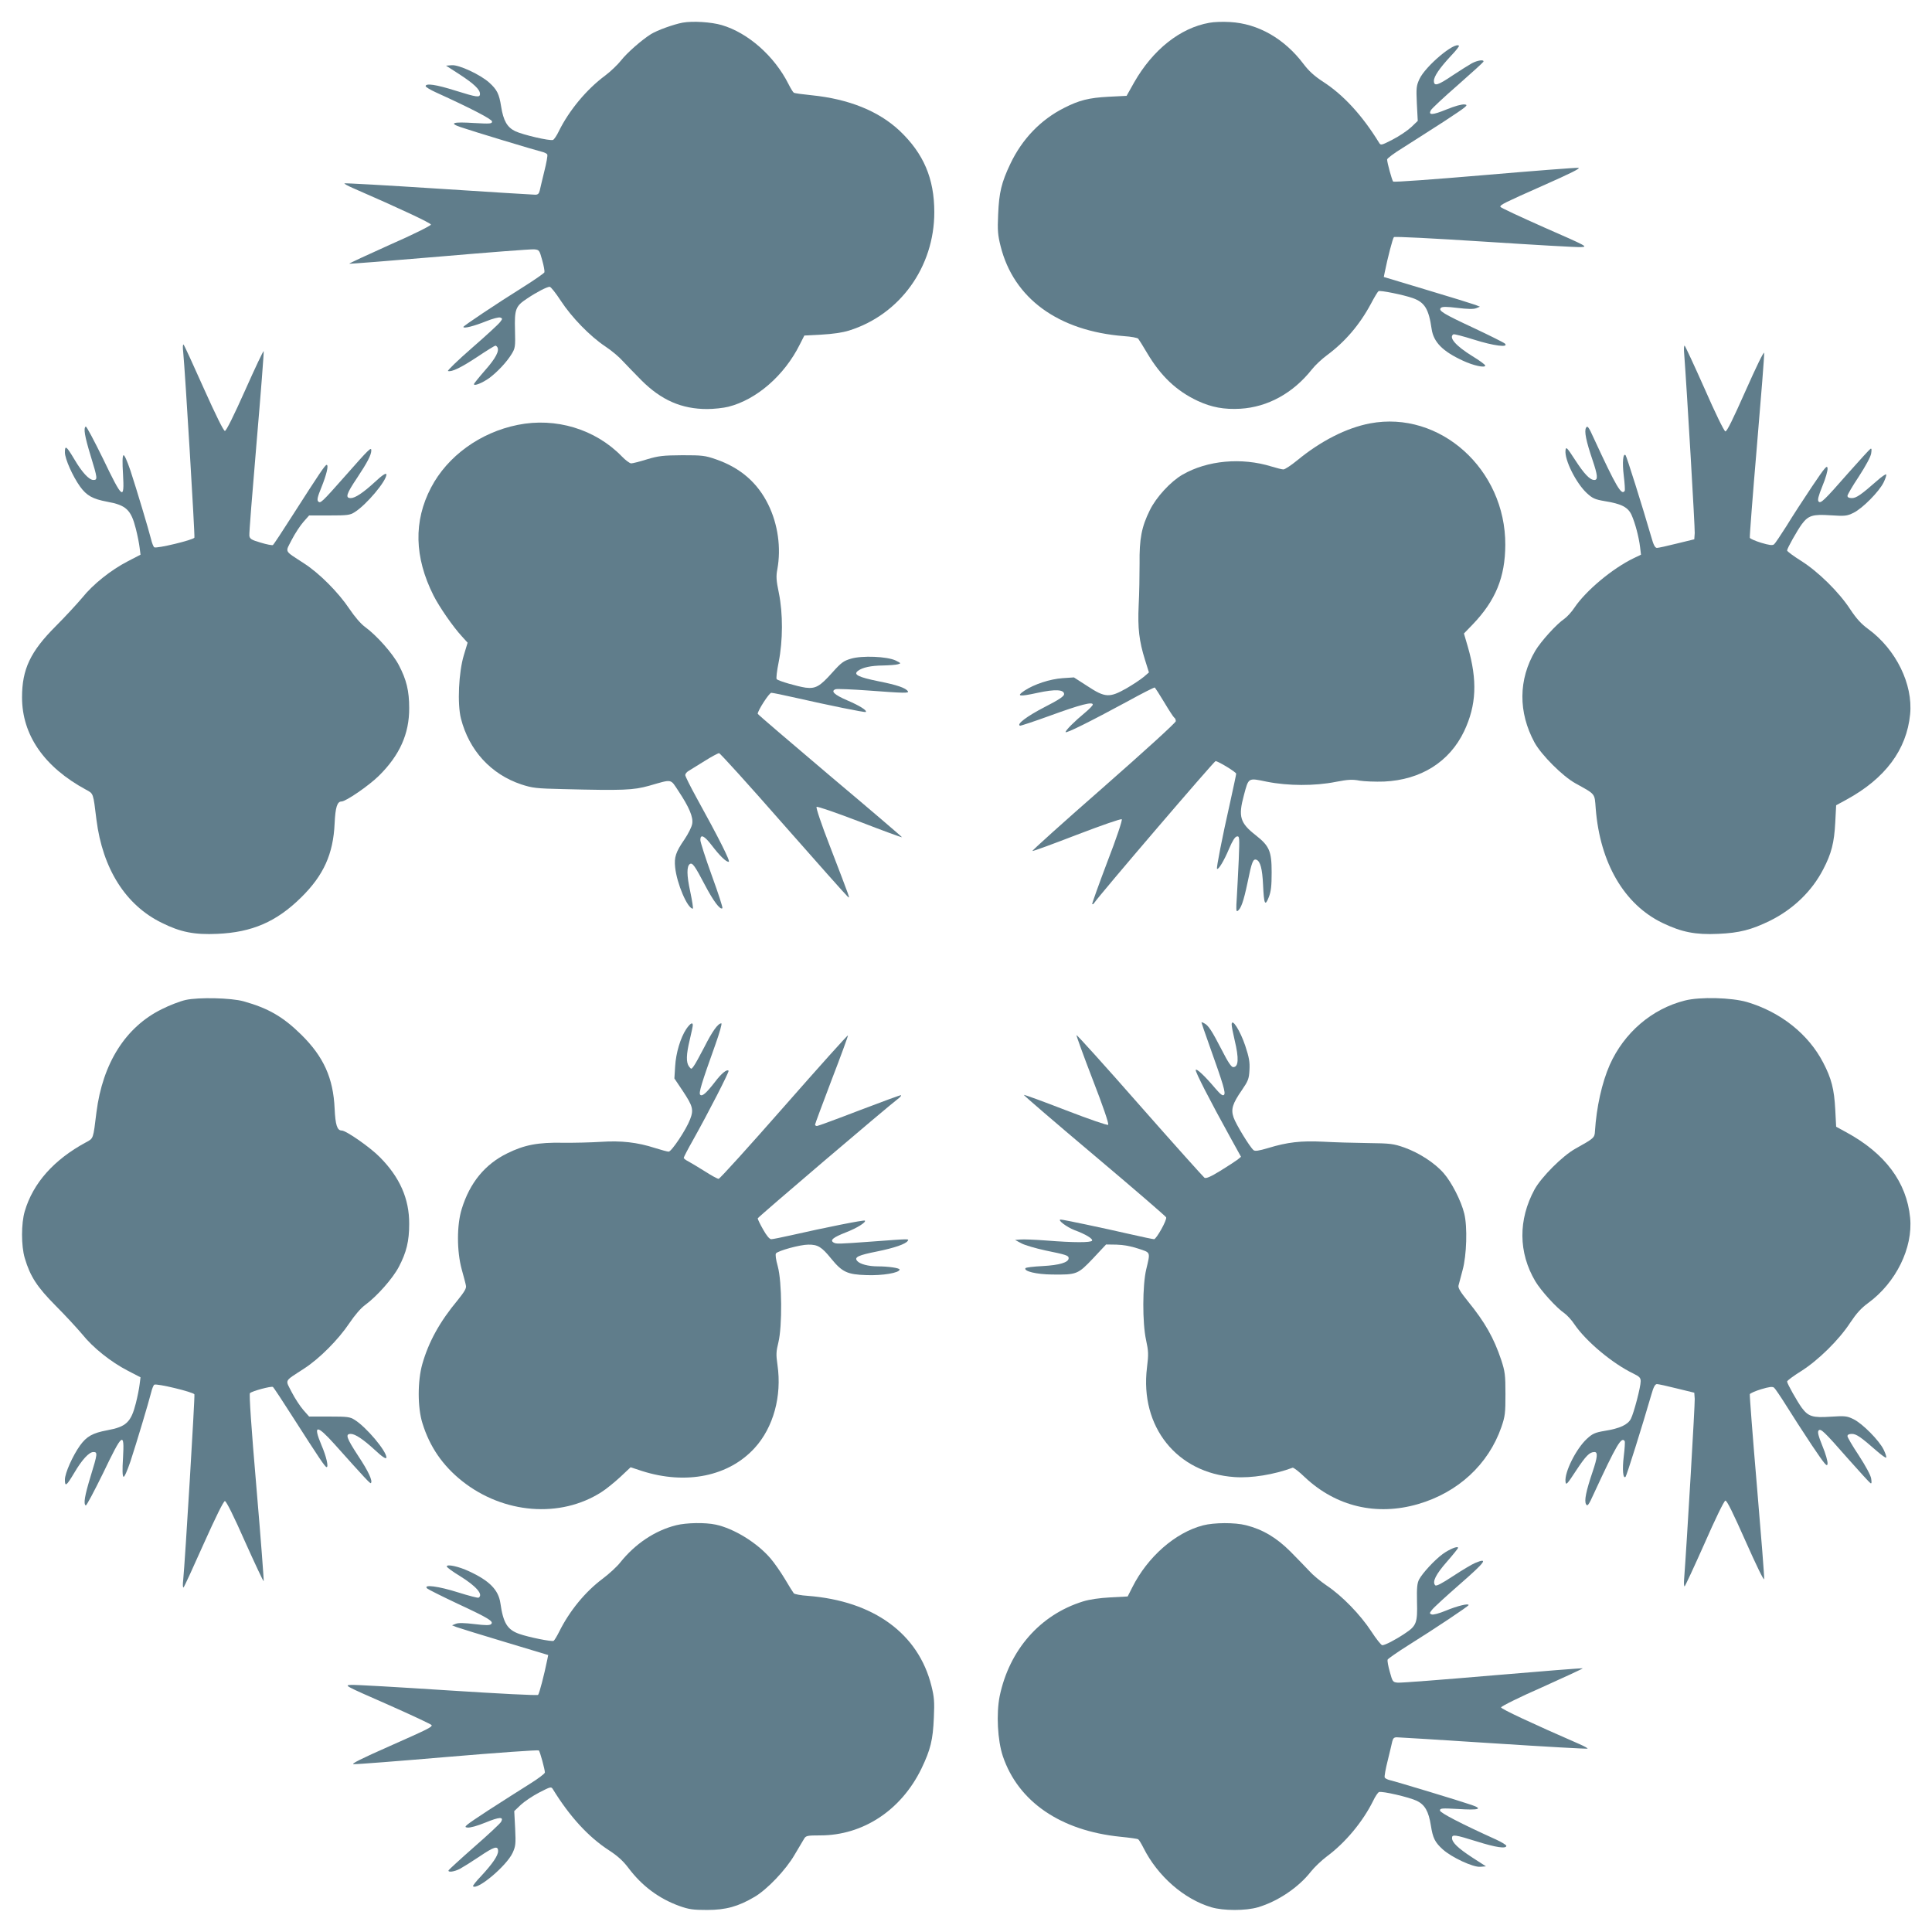 <?xml version="1.0" standalone="no"?>
<!DOCTYPE svg PUBLIC "-//W3C//DTD SVG 20010904//EN"
 "http://www.w3.org/TR/2001/REC-SVG-20010904/DTD/svg10.dtd">
<svg version="1.0" xmlns="http://www.w3.org/2000/svg"
 width="1280pt" height="1280pt" viewBox="0 0 1280 1280"
 preserveAspectRatio="xMidYMid meet">
<g transform="translate(0,1280) scale(0.1,-0.1)"
fill="#607d8b" stroke="none">
<path d="M4523 12650 c-59 -11 -168 -50 -210 -76 -61 -38 -160 -125 -198 -174
-22 -28 -70 -74 -106 -101 -123 -91 -238 -230 -306 -367 -14 -30 -32 -56 -39
-59 -21 -8 -201 34 -251 58 -53 26 -78 69 -93 164 -13 83 -27 111 -79 158 -59
53 -201 119 -248 115 l-38 -3 90 -58 c95 -62 135 -100 135 -129 0 -26 -20 -23
-164 22 -127 40 -196 50 -196 29 0 -5 30 -24 68 -41 233 -106 372 -178 372
-193 0 -15 -12 -16 -119 -10 -140 9 -169 0 -90 -27 78 -27 498 -154 537 -163
18 -4 35 -12 38 -19 3 -7 -6 -57 -20 -112 -13 -54 -27 -111 -30 -126 -5 -21
-12 -28 -30 -28 -14 0 -302 18 -642 40 -340 22 -620 38 -622 35 -3 -2 22 -16
54 -30 317 -138 519 -233 519 -243 0 -7 -122 -68 -273 -134 -149 -67 -270
-123 -268 -125 2 -2 270 19 597 47 326 28 609 50 628 48 33 -3 35 -5 53 -71
11 -38 17 -74 15 -81 -3 -7 -65 -50 -138 -96 -182 -114 -399 -259 -399 -266 0
-13 72 6 149 37 45 18 86 29 96 25 15 -6 15 -8 -2 -30 -10 -14 -94 -91 -187
-172 -93 -81 -164 -150 -158 -152 24 -8 86 22 195 94 61 41 115 74 119 74 4 0
10 -5 13 -10 15 -24 -11 -74 -81 -153 -41 -47 -74 -88 -74 -92 0 -15 56 8 101
40 55 41 116 106 149 160 23 38 25 47 22 157 -4 140 4 160 80 210 64 43 132
78 150 78 7 0 40 -41 73 -92 72 -110 193 -235 295 -303 41 -27 92 -70 114 -95
23 -24 79 -83 126 -130 131 -131 266 -190 435 -190 44 0 108 7 140 15 187 47
371 207 473 411 l31 61 113 6 c73 4 138 13 183 27 337 105 565 421 565 784 0
224 -71 389 -230 540 -140 131 -337 210 -583 235 -60 6 -113 13 -118 17 -5 3
-21 29 -35 57 -93 185 -268 340 -443 391 -69 20 -191 28 -258 16z"/>
<path d="M8012 12649 c-193 -34 -374 -178 -498 -395 l-50 -89 -120 -6 c-130
-7 -194 -23 -294 -74 -155 -78 -278 -206 -356 -370 -59 -124 -75 -190 -81
-335 -5 -107 -2 -138 16 -210 86 -347 383 -563 818 -597 47 -3 89 -11 94 -17
5 -6 32 -49 59 -95 91 -153 194 -251 335 -317 93 -43 175 -58 283 -52 181 11
349 103 474 261 21 27 66 69 100 94 119 88 216 201 291 341 22 42 45 80 50 83
10 7 165 -24 227 -46 79 -28 106 -72 125 -205 13 -87 73 -148 208 -210 68 -32
147 -49 147 -32 0 6 -38 34 -86 63 -108 67 -158 123 -125 144 5 3 66 -13 136
-35 129 -41 235 -55 205 -26 -8 7 -100 53 -204 102 -204 95 -238 116 -220 134
9 9 36 9 110 0 67 -8 107 -9 124 -2 l25 10 -30 12 c-16 6 -160 51 -318 98
l-289 87 6 30 c20 99 53 226 61 234 6 5 258 -8 600 -30 325 -21 612 -38 639
-36 48 2 42 5 -243 130 -160 71 -291 132 -291 137 0 14 25 26 284 141 183 81
251 115 233 117 -14 2 -295 -20 -623 -48 -328 -28 -600 -48 -604 -43 -8 9 -40
126 -40 146 0 8 46 42 103 77 56 35 178 114 272 174 155 102 167 111 138 114
-19 2 -65 -11 -119 -33 -93 -38 -123 -40 -104 -5 6 11 86 86 178 166 92 81
169 151 170 155 6 16 -38 10 -76 -10 -20 -11 -77 -47 -127 -80 -99 -67 -125
-75 -125 -37 0 30 37 84 112 165 33 34 57 65 54 68 -28 28 -222 -135 -262
-221 -20 -44 -22 -58 -17 -162 l6 -115 -44 -42 c-25 -23 -80 -60 -123 -82 -74
-38 -78 -39 -89 -21 -112 182 -236 317 -372 405 -57 37 -94 71 -128 116 -127
169 -302 269 -488 279 -46 3 -108 1 -137 -5z"/>
<path d="M1214 10465 c13 -134 78 -1215 74 -1227 -6 -15 -250 -74 -266 -64 -5
3 -15 27 -21 53 -17 67 -95 328 -137 456 -22 64 -40 105 -46 101 -7 -5 -8 -47
-3 -125 10 -178 -3 -168 -132 101 -59 120 -110 217 -115 214 -16 -10 -7 -64
32 -192 46 -150 48 -162 19 -162 -29 0 -76 51 -127 138 -52 87 -62 95 -62 45
0 -43 52 -159 100 -226 44 -61 84 -83 180 -101 126 -23 158 -53 190 -179 11
-43 22 -99 25 -125 l6 -47 -85 -44 c-112 -58 -230 -152 -302 -242 -33 -39
-111 -124 -175 -188 -168 -168 -223 -285 -223 -471 0 -250 147 -462 424 -612
50 -27 47 -20 69 -199 41 -324 193 -566 433 -683 124 -62 217 -80 368 -73 230
10 392 80 556 242 148 146 212 287 221 490 5 107 17 145 46 145 28 0 180 104
247 170 138 136 202 279 201 449 0 114 -18 188 -69 285 -40 76 -144 194 -223
252 -29 21 -69 68 -104 120 -73 109 -198 235 -300 301 -136 89 -126 70 -82
157 21 41 56 94 77 118 l38 43 133 0 c121 0 138 2 169 22 77 48 210 206 210
249 0 14 -27 -3 -77 -50 -76 -70 -130 -106 -159 -106 -38 0 -30 27 42 134 67
101 94 152 94 182 0 24 -14 11 -170 -166 -160 -181 -167 -187 -182 -172 -9 9
-4 31 21 92 34 84 50 150 35 150 -10 0 -48 -57 -223 -330 -68 -107 -128 -198
-133 -201 -5 -3 -42 4 -81 16 -62 18 -72 25 -75 46 -2 13 20 291 48 618 28
326 49 598 47 604 -2 6 -57 -111 -123 -259 -75 -168 -125 -269 -134 -269 -9 0
-61 106 -140 282 -69 155 -129 286 -134 290 -5 4 -6 -19 -2 -52z"/>
<path d="M11157 10473 c20 -268 73 -1174 71 -1205 l-3 -41 -115 -28 c-63 -16
-123 -29 -132 -29 -13 0 -23 19 -38 73 -61 210 -163 533 -170 541 -17 17 -23
-48 -12 -137 6 -49 9 -94 6 -99 -21 -33 -55 25 -204 347 -35 78 -43 87 -52 71
-13 -23 0 -87 43 -214 34 -100 37 -132 12 -132 -30 0 -68 41 -129 135 -53 82
-59 87 -62 62 -8 -63 70 -218 141 -284 38 -35 54 -42 118 -53 113 -18 156 -41
179 -93 24 -54 48 -146 56 -212 l6 -50 -48 -23 c-141 -68 -316 -214 -393 -328
-18 -28 -49 -61 -67 -74 -51 -34 -155 -149 -192 -211 -113 -191 -114 -408 -5
-609 46 -83 186 -223 271 -270 135 -75 126 -64 134 -166 28 -361 189 -637 443
-759 127 -61 218 -79 369 -72 140 6 220 27 343 87 153 76 277 195 352 340 55
105 73 177 80 310 l6 115 68 37 c257 140 399 331 422 565 20 200 -94 431 -277
565 -48 35 -79 70 -119 130 -74 114 -212 250 -326 322 -51 32 -93 63 -93 69 0
14 68 134 98 175 43 57 72 66 190 58 95 -6 108 -5 151 16 59 28 172 142 201
203 12 25 20 49 16 52 -3 3 -31 -16 -61 -43 -106 -93 -137 -114 -166 -114 -19
0 -29 5 -29 15 0 8 34 66 76 129 44 68 78 130 81 152 4 27 3 35 -5 30 -7 -4
-72 -76 -146 -159 -163 -186 -183 -204 -197 -190 -9 9 -2 36 25 103 21 50 36
103 34 118 -3 23 -17 6 -104 -123 -55 -82 -131 -199 -168 -260 -38 -60 -75
-115 -82 -121 -11 -9 -32 -6 -86 10 -39 12 -73 27 -75 33 -2 6 19 280 47 608
28 328 50 606 48 617 -2 12 -52 -91 -123 -251 -84 -189 -124 -271 -134 -269
-9 2 -68 124 -139 286 -69 155 -128 282 -131 282 -4 0 -5 -17 -4 -37z"/>
<path d="M9077 9995 c-157 -30 -326 -116 -484 -246 -39 -32 -80 -59 -90 -59
-10 0 -45 9 -78 19 -199 62 -427 41 -591 -54 -78 -45 -174 -149 -216 -235 -55
-111 -70 -190 -68 -355 0 -77 -2 -201 -6 -275 -7 -153 3 -237 42 -362 l26 -83
-35 -30 c-19 -16 -70 -50 -113 -75 -113 -64 -142 -63 -259 14 l-90 58 -75 -5
c-84 -6 -188 -40 -253 -83 -57 -38 -35 -41 88 -14 116 25 175 22 175 -9 0 -14
-34 -37 -130 -86 -116 -60 -188 -114 -162 -123 5 -1 96 29 203 68 195 71 279
93 279 72 0 -6 -23 -30 -52 -54 -68 -56 -128 -116 -128 -128 0 -12 166 71 410
203 96 53 177 94 181 92 3 -3 32 -47 63 -99 31 -52 61 -98 66 -101 6 -3 10
-14 10 -23 0 -10 -207 -198 -479 -437 -264 -231 -475 -421 -471 -423 5 -2 138
47 296 108 165 63 291 107 296 102 5 -5 -35 -126 -96 -283 -57 -151 -102 -276
-100 -279 3 -2 8 0 12 6 34 52 798 944 806 942 27 -7 136 -74 136 -84 0 -6
-18 -89 -39 -185 -55 -243 -93 -440 -88 -445 9 -9 47 54 80 133 22 52 39 79
51 81 18 4 19 -3 13 -154 -4 -88 -10 -201 -13 -253 -5 -71 -4 -92 4 -87 24 14
41 64 68 192 27 133 36 156 58 148 26 -10 39 -60 44 -164 6 -132 13 -148 38
-84 15 38 19 75 19 164 0 141 -15 175 -105 246 -105 82 -117 124 -79 265 32
119 26 116 152 90 140 -28 318 -29 457 -1 83 16 111 17 158 8 31 -5 104 -8
162 -6 243 11 433 130 530 333 82 173 89 337 25 559 l-26 89 59 61 c151 158
214 312 215 526 2 501 -433 892 -896 805z"/>
<path d="M3430 9985 c-249 -50 -465 -207 -574 -415 -117 -223 -111 -462 16
-715 39 -77 129 -207 188 -271 l38 -42 -25 -83 c-34 -112 -44 -322 -19 -420
54 -211 199 -369 400 -436 74 -24 98 -27 276 -31 402 -10 465 -7 570 22 157
45 140 48 195 -35 71 -107 99 -173 91 -217 -3 -20 -26 -66 -51 -103 -58 -84
-69 -118 -62 -185 11 -108 82 -274 117 -274 4 0 -4 51 -17 113 -24 109 -24
169 -2 183 17 10 33 -13 98 -137 57 -109 103 -170 117 -156 4 3 -28 101 -70
216 -42 116 -76 222 -76 236 0 41 26 29 75 -35 55 -72 95 -110 113 -110 14 0
-67 160 -215 428 -40 73 -73 139 -73 147 0 8 10 21 23 28 12 7 59 37 105 65
46 29 89 52 96 52 7 0 198 -211 424 -469 227 -258 419 -474 428 -481 17 -15
22 -30 -120 340 -53 136 -91 249 -86 254 5 5 129 -38 286 -98 152 -59 278
-105 280 -103 2 1 -213 185 -477 407 -263 223 -479 407 -479 411 0 21 76 139
90 139 9 0 83 -15 166 -34 211 -48 456 -98 460 -93 10 10 -41 42 -123 77 -86
37 -112 62 -76 74 10 3 108 -1 218 -9 240 -18 268 -18 260 -5 -14 22 -71 42
-193 66 -137 28 -171 45 -137 70 30 22 84 34 165 35 41 1 86 4 99 8 22 6 21 7
-15 25 -57 27 -222 34 -296 12 -48 -14 -64 -25 -123 -91 -83 -93 -111 -109
-177 -101 -55 8 -179 44 -192 56 -5 5 1 54 13 114 28 141 29 321 1 458 -17 82
-19 109 -10 156 26 142 4 299 -60 429 -71 145 -185 244 -347 300 -72 25 -90
27 -223 27 -127 -1 -156 -4 -233 -27 -48 -15 -95 -27 -105 -27 -10 0 -38 21
-62 46 -176 181 -438 260 -690 209z"/>
<path d="M1230 6175 c-36 -8 -107 -35 -158 -61 -240 -118 -392 -359 -433 -683
-22 -179 -19 -172 -69 -199 -213 -115 -351 -270 -406 -457 -24 -81 -24 -229 0
-310 36 -122 82 -192 205 -316 64 -64 142 -149 175 -188 72 -90 190 -184 302
-242 l85 -44 -6 -47 c-3 -26 -14 -82 -25 -125 -32 -126 -64 -156 -190 -179
-96 -18 -136 -40 -180 -101 -48 -67 -100 -183 -100 -226 0 -50 10 -42 62 45
51 87 98 138 127 138 29 0 27 -12 -19 -162 -39 -128 -48 -182 -32 -192 5 -3
56 94 115 214 129 269 142 279 132 101 -5 -78 -4 -120 3 -125 6 -4 24 37 46
101 42 128 120 389 137 456 6 26 16 50 21 53 16 10 260 -49 266 -64 4 -12 -61
-1093 -74 -1227 -4 -33 -3 -56 2 -52 5 4 65 135 134 290 79 176 131 282 140
282 9 0 59 -100 133 -268 66 -147 122 -266 124 -263 2 2 -19 281 -48 620 -35
407 -49 620 -43 626 14 14 141 48 152 41 5 -3 65 -94 133 -201 175 -273 213
-330 223 -330 14 0 -2 71 -34 145 -58 138 -32 139 88 5 203 -227 235 -261 239
-256 14 13 -16 78 -83 179 -79 121 -88 147 -50 147 29 0 83 -36 159 -106 50
-47 77 -64 77 -50 0 43 -133 201 -210 249 -31 20 -48 22 -169 22 l-133 0 -38
43 c-21 24 -56 77 -77 118 -44 87 -54 68 82 157 102 66 227 192 300 301 35 52
75 99 104 120 79 58 183 176 223 252 51 97 69 171 69 285 1 167 -63 311 -196
444 -63 64 -222 175 -251 175 -30 0 -42 36 -47 145 -9 203 -73 344 -221 490
-121 119 -218 175 -382 221 -82 23 -298 28 -384 9z"/>
<path d="M11162 6171 c-218 -55 -402 -213 -497 -426 -52 -118 -88 -281 -98
-440 -2 -43 -7 -47 -129 -115 -85 -47 -225 -187 -271 -270 -109 -201 -108
-418 5 -609 37 -62 141 -177 192 -211 18 -13 49 -46 67 -74 77 -113 252 -260
392 -327 39 -19 47 -28 47 -50 0 -38 -45 -210 -65 -249 -20 -39 -73 -64 -174
-80 -64 -11 -80 -18 -118 -53 -71 -66 -149 -221 -141 -284 3 -25 10 -18 70 74
65 98 89 123 122 123 23 0 20 -35 -13 -132 -43 -127 -56 -191 -43 -214 9 -16
17 -7 52 71 149 322 183 380 204 347 3 -5 0 -50 -6 -99 -11 -89 -5 -154 12
-137 7 8 109 331 170 542 15 53 25 72 38 72 9 0 69 -13 132 -29 l115 -28 3
-41 c2 -31 -51 -937 -71 -1205 -1 -20 0 -37 4 -37 3 0 62 127 131 282 71 162
130 284 139 286 10 2 50 -80 134 -269 71 -160 121 -263 123 -251 2 11 -20 289
-48 617 -28 328 -49 602 -47 608 2 6 36 21 75 33 54 16 75 19 86 10 7 -6 44
-60 82 -121 37 -60 113 -177 168 -260 87 -129 101 -146 104 -123 2 15 -13 68
-34 118 -27 67 -34 94 -25 103 14 14 34 -4 197 -190 74 -83 139 -155 146 -159
8 -5 9 3 5 30 -3 22 -37 84 -81 152 -42 63 -76 121 -76 129 0 10 10 15 29 15
30 0 60 -21 166 -114 31 -27 58 -46 61 -43 4 3 -4 27 -16 52 -29 61 -142 175
-201 203 -43 21 -56 22 -151 16 -118 -8 -147 1 -190 58 -30 41 -98 161 -98
175 0 6 42 37 93 69 114 72 252 208 326 322 40 60 71 95 119 130 183 134 297
365 277 565 -23 234 -165 425 -422 565 l-68 37 -6 115 c-7 133 -25 205 -80
310 -98 189 -282 335 -504 401 -102 30 -313 36 -413 10z"/>
<path d="M7960 6026 c0 -3 23 -69 51 -148 96 -269 111 -320 98 -332 -8 -8 -23
3 -58 44 -70 83 -125 134 -129 121 -4 -11 95 -204 226 -441 l74 -134 -23 -19
c-13 -10 -64 -43 -114 -74 -65 -40 -94 -52 -105 -46 -8 6 -202 222 -430 481
-228 260 -416 468 -418 464 -1 -5 47 -138 108 -296 66 -170 108 -292 102 -298
-5 -5 -121 35 -282 97 -150 58 -275 104 -277 101 -2 -2 208 -183 467 -401 260
-219 474 -404 476 -410 7 -17 -65 -145 -80 -145 -7 0 -79 15 -162 34 -174 40
-440 96 -456 96 -27 0 39 -50 91 -70 74 -27 124 -58 116 -70 -8 -13 -123 -13
-299 1 -77 6 -157 9 -176 7 l-35 -3 43 -23 c23 -12 95 -33 160 -47 137 -28
152 -33 152 -51 0 -28 -61 -46 -172 -52 -60 -3 -111 -9 -114 -14 -13 -20 72
-41 176 -42 165 -2 171 1 272 107 l86 92 69 -1 c43 -1 95 -10 143 -26 85 -28
82 -20 54 -138 -25 -106 -26 -354 -1 -468 16 -74 17 -95 6 -183 -48 -391 198
-699 580 -725 112 -8 261 16 385 62 6 2 43 -26 82 -64 206 -193 473 -257 749
-177 265 77 466 263 552 510 25 73 27 93 27 220 0 126 -3 148 -28 225 -49 146
-107 249 -221 389 -49 61 -66 88 -62 104 3 12 15 58 27 102 27 97 33 288 11
375 -20 83 -84 208 -136 267 -60 69 -163 135 -260 170 -74 26 -93 28 -245 30
-91 1 -223 5 -295 9 -146 7 -235 -3 -363 -42 -64 -19 -87 -22 -97 -14 -25 21
-116 170 -132 216 -19 55 -8 91 55 182 41 60 47 74 50 132 3 54 -2 83 -28 162
-33 99 -89 187 -90 141 0 -12 9 -59 20 -105 29 -121 26 -178 -10 -178 -12 0
-35 34 -75 113 -67 130 -89 163 -116 177 -10 6 -19 9 -19 6z"/>
<path d="M4547 5983 c-39 -59 -69 -160 -74 -248 l-5 -80 55 -82 c67 -101 74
-125 49 -189 -25 -67 -123 -214 -142 -214 -8 0 -49 11 -90 24 -117 38 -225 50
-359 41 -64 -4 -177 -7 -251 -6 -167 3 -255 -14 -369 -70 -149 -73 -249 -196
-302 -369 -33 -106 -33 -279 0 -400 13 -47 26 -95 28 -108 4 -17 -10 -40 -54
-95 -120 -144 -193 -277 -235 -424 -32 -113 -32 -289 1 -393 48 -155 133 -279
262 -382 274 -218 651 -248 923 -74 32 20 88 66 126 101 l68 64 76 -25 c292
-93 575 -35 746 153 124 136 181 343 151 550 -10 68 -9 89 6 149 26 106 24
402 -4 504 -13 46 -17 79 -12 86 15 18 160 58 214 58 63 1 89 -15 152 -93 73
-89 106 -105 234 -109 105 -4 219 15 219 37 0 10 -74 21 -144 21 -63 0 -119
15 -137 36 -21 25 7 38 133 63 113 23 189 49 202 70 9 14 14 14 -229 -4 -234
-17 -245 -18 -264 -6 -23 15 -1 33 83 66 75 29 136 68 126 78 -5 6 -265 -46
-489 -97 -62 -14 -122 -26 -131 -26 -12 0 -31 23 -54 64 -20 35 -36 68 -36 74
0 7 847 729 938 799 8 7 14 15 11 17 -2 2 -125 -43 -274 -100 -148 -57 -276
-104 -282 -104 -7 0 -13 4 -13 9 0 5 50 139 110 297 61 158 109 290 108 294
-2 4 -192 -208 -423 -471 -231 -263 -426 -479 -434 -479 -8 0 -48 22 -90 49
-42 26 -91 56 -108 65 -18 9 -33 20 -33 25 0 5 27 57 61 117 102 182 242 455
236 460 -11 12 -48 -18 -90 -74 -59 -76 -85 -98 -98 -85 -11 11 9 77 100 331
28 78 46 142 40 142 -22 0 -59 -51 -112 -156 -31 -60 -63 -118 -72 -129 -15
-20 -15 -20 -30 -1 -20 27 -19 79 5 178 11 46 20 89 20 96 0 22 -17 12 -43
-25z"/>
<path d="M4480 2695 c-140 -35 -271 -122 -371 -247 -20 -26 -73 -75 -117 -108
-115 -86 -219 -213 -287 -350 -15 -30 -32 -58 -37 -61 -12 -7 -166 24 -228 46
-79 28 -106 72 -125 205 -13 87 -73 148 -208 210 -68 32 -147 49 -147 32 0 -6
38 -34 86 -63 108 -67 158 -123 125 -144 -5 -3 -66 13 -136 35 -129 41 -235
55 -205 26 8 -7 100 -53 204 -102 204 -95 238 -116 220 -134 -9 -9 -36 -9
-110 0 -67 8 -107 9 -124 2 l-25 -10 30 -12 c17 -6 160 -51 318 -98 l289 -87
-6 -30 c-20 -99 -53 -226 -61 -234 -6 -5 -258 8 -600 30 -324 21 -612 38 -639
36 -48 -2 -42 -5 243 -130 160 -71 291 -132 291 -137 0 -14 -25 -26 -284 -141
-179 -79 -251 -115 -234 -117 14 -2 294 20 623 48 329 28 601 47 605 43 8 -9
40 -126 40 -146 0 -8 -46 -42 -102 -77 -57 -35 -179 -114 -273 -174 -155 -102
-167 -111 -138 -114 19 -2 65 11 119 33 93 38 123 40 104 5 -6 -11 -86 -86
-178 -166 -92 -81 -168 -151 -170 -155 -6 -16 38 -10 76 10 20 11 78 47 127
80 99 67 125 75 125 37 0 -30 -37 -84 -112 -165 -33 -34 -57 -65 -54 -68 28
-28 222 135 262 221 20 44 22 58 17 162 l-6 115 44 42 c25 23 80 60 123 82 74
38 78 39 89 21 112 -182 236 -317 372 -405 57 -37 94 -71 128 -116 90 -120
203 -204 339 -253 62 -22 90 -26 183 -26 124 0 206 23 313 86 84 49 208 179
266 279 27 46 56 94 63 106 12 21 21 23 107 23 284 0 537 167 671 443 60 125
76 190 82 337 5 107 2 138 -16 210 -86 347 -383 563 -818 597 -47 3 -89 11
-94 17 -5 6 -32 49 -59 95 -27 45 -70 107 -95 136 -89 104 -242 198 -363 224
-70 15 -193 13 -262 -4z"/>
<path d="M7970 2694 c-184 -48 -367 -209 -468 -410 l-31 -61 -113 -6 c-73 -4
-138 -13 -183 -27 -284 -88 -488 -321 -552 -628 -23 -116 -14 -292 21 -397
102 -302 383 -494 779 -534 60 -6 113 -13 118 -17 5 -3 21 -29 35 -57 94 -187
268 -339 449 -393 80 -24 229 -24 310 0 131 39 268 131 350 236 22 28 70 74
106 101 123 91 238 230 306 367 14 30 32 56 39 59 21 8 201 -34 251 -58 53
-26 78 -69 93 -164 13 -83 27 -111 79 -158 59 -53 201 -119 248 -115 l38 3
-90 58 c-95 62 -135 100 -135 130 0 25 20 22 164 -23 127 -40 196 -50 196 -29
0 5 -30 24 -67 41 -234 106 -373 178 -373 193 0 15 12 16 119 10 140 -9 169 0
90 27 -78 27 -498 154 -537 163 -18 4 -35 12 -38 19 -3 7 6 57 20 112 13 54
27 111 30 126 5 21 12 28 30 28 14 0 302 -18 642 -40 340 -22 620 -38 622 -35
3 2 -22 16 -54 30 -317 138 -519 233 -519 243 0 7 122 68 273 134 149 67 270
123 268 125 -2 2 -270 -19 -597 -47 -326 -28 -609 -50 -628 -48 -33 3 -35 5
-53 71 -11 38 -17 74 -15 81 3 7 65 50 138 96 182 114 399 259 399 266 0 13
-76 -6 -151 -37 -43 -18 -84 -29 -94 -25 -15 6 -15 8 2 30 10 14 94 91 188
173 167 146 188 175 98 138 -21 -9 -87 -48 -146 -87 -76 -50 -111 -68 -118
-61 -22 22 4 73 77 156 41 47 74 88 74 92 0 15 -56 -8 -102 -41 -54 -40 -132
-124 -156 -168 -13 -25 -16 -55 -14 -148 4 -140 -4 -160 -80 -210 -64 -43
-132 -78 -150 -78 -7 0 -40 41 -73 92 -72 110 -193 235 -295 303 -41 28 -92
70 -114 95 -23 24 -79 83 -126 130 -93 93 -184 147 -295 175 -74 19 -212 18
-285 -1z"/>
</g>
</svg>

